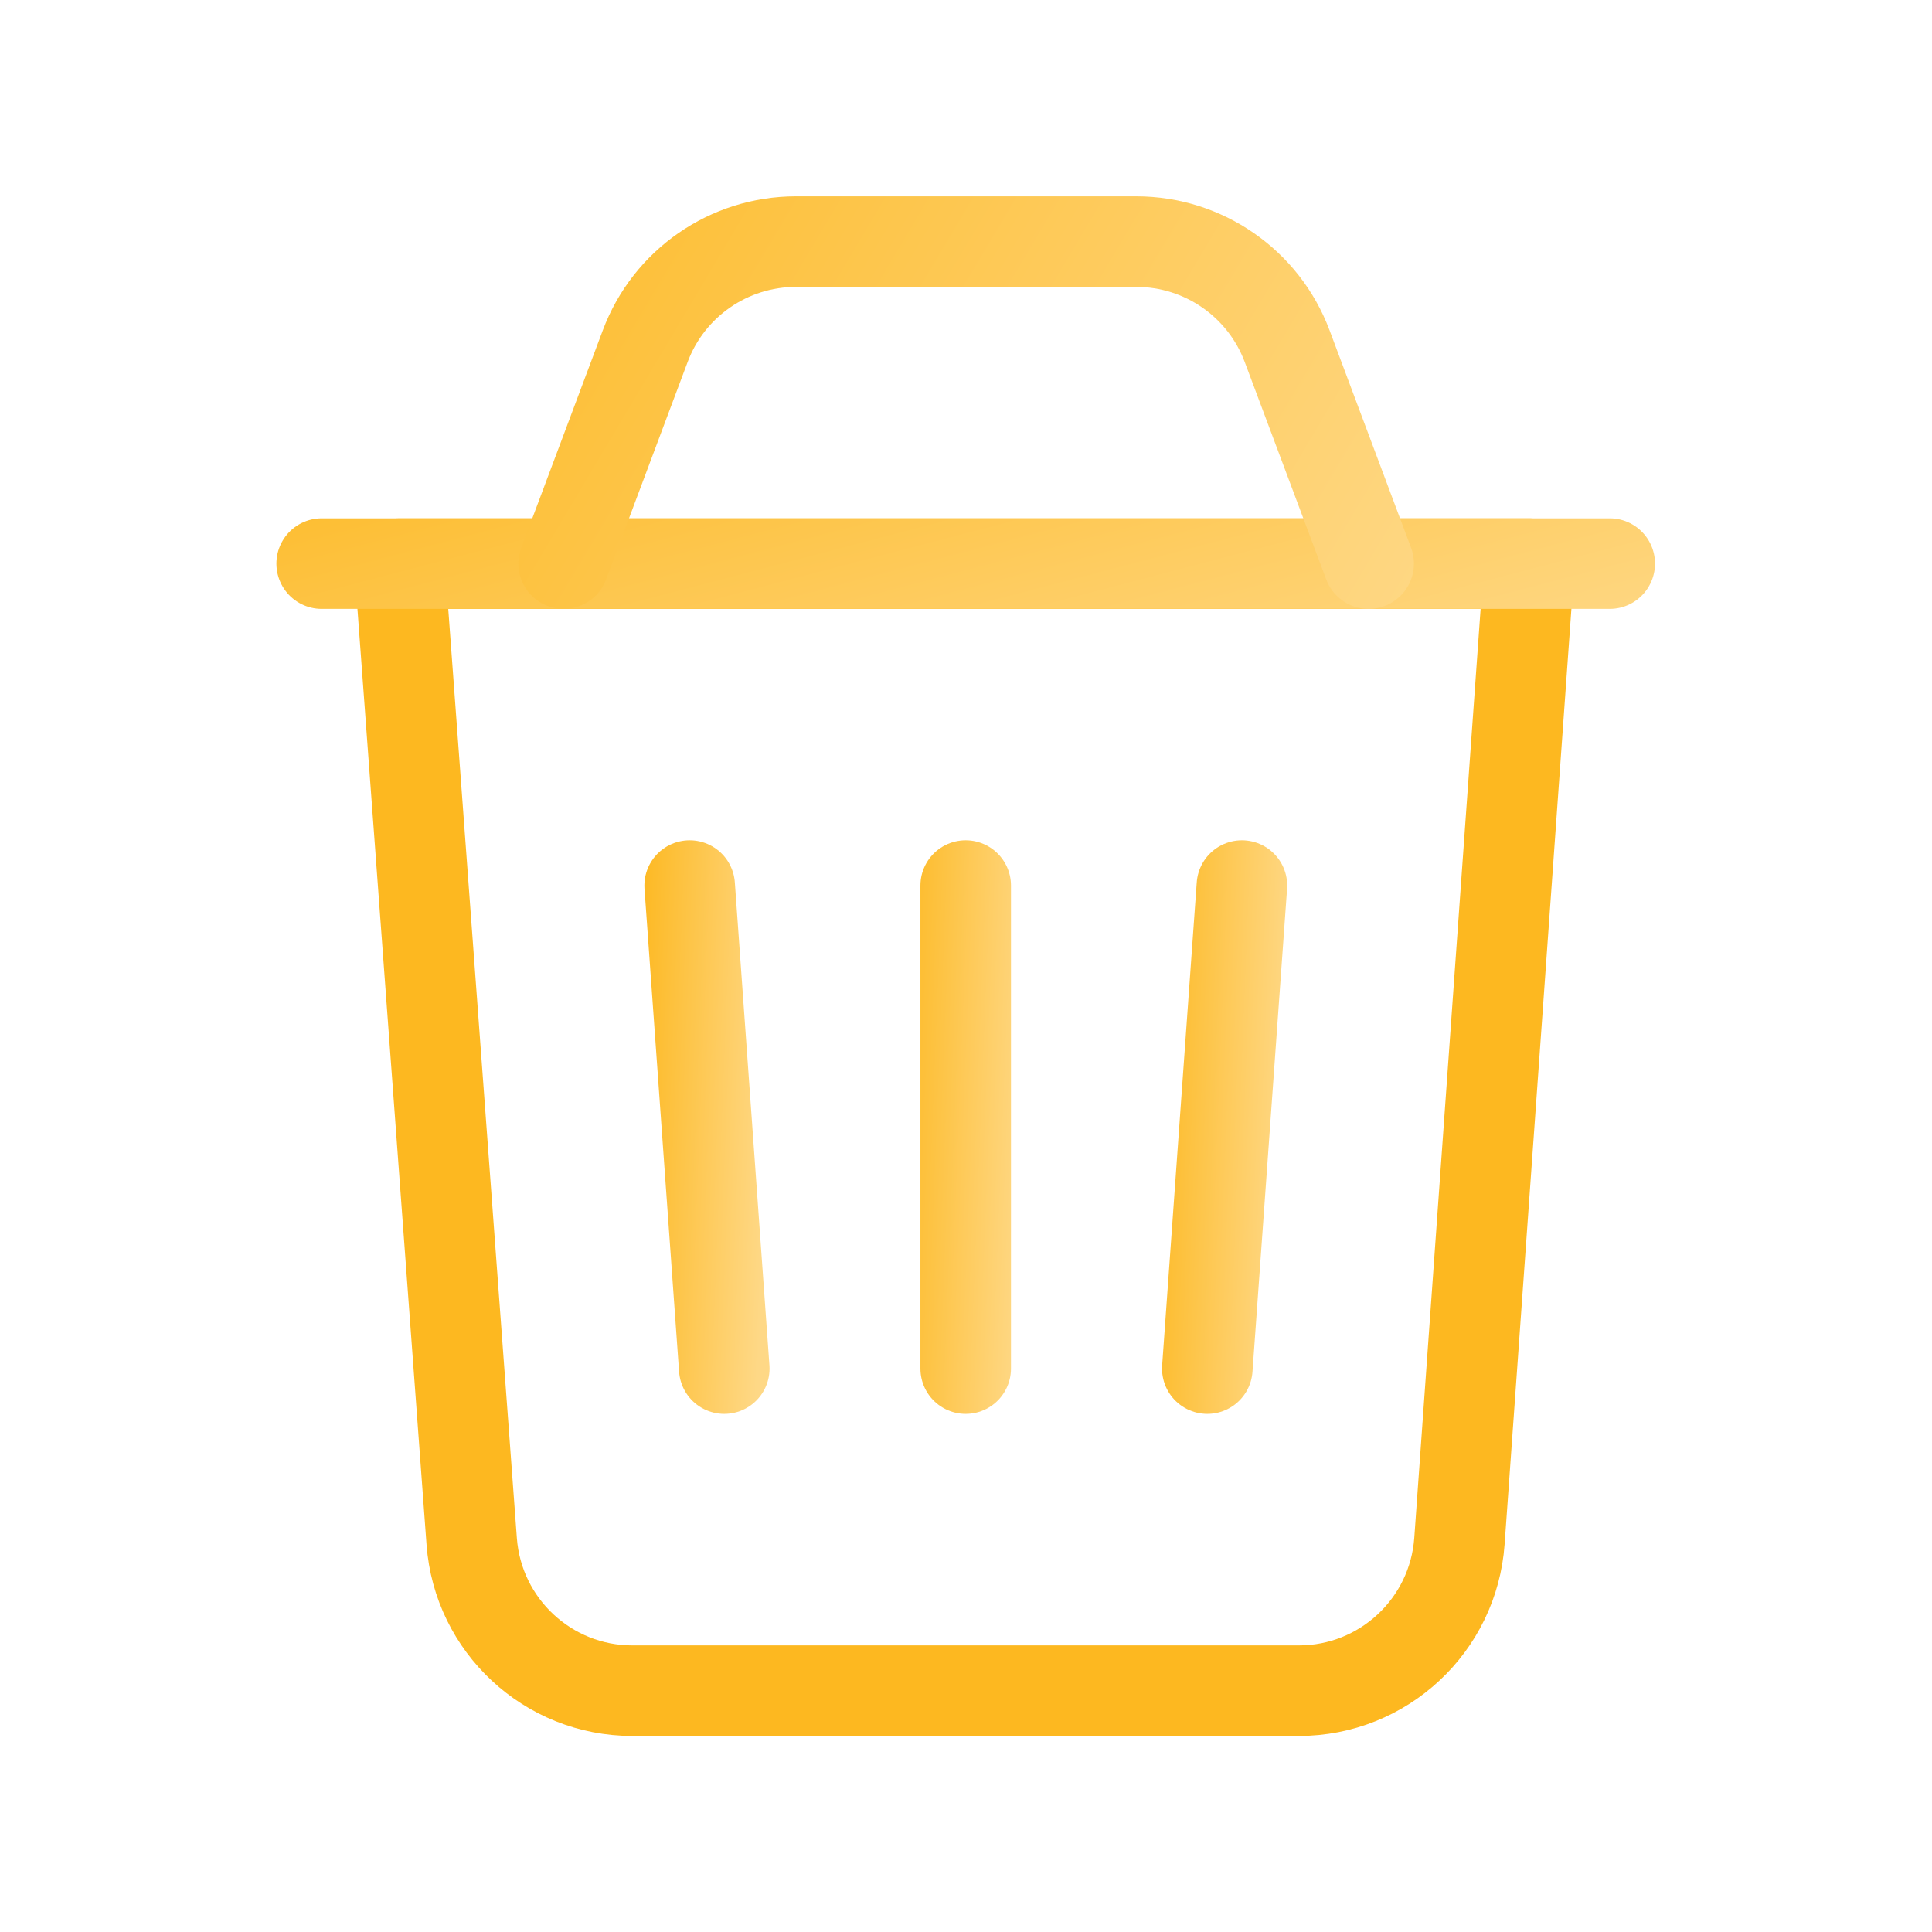 <svg xmlns="http://www.w3.org/2000/svg" width="32" height="32" viewBox="0 0 32 32" fill="none">
<path fill-rule="evenodd" clip-rule="evenodd" d="M21.513 28.003H10.473C9.077 28.003 7.917 26.925 7.813 25.532L6.617 9.336H25.329L24.173 25.525C24.073 26.921 22.912 28.003 21.513 28.003V28.003Z" stroke="#FDB820" stroke-width="1.5" stroke-linecap="round" stroke-linejoin="round"/>
<path d="M15.995 14.668V22.668" stroke="url(#paint0_linear)" stroke-width="1.5" stroke-linecap="round" stroke-linejoin="round"/>
<path d="M5.328 9.335H26.662" stroke="url(#paint1_linear)" stroke-width="1.5" stroke-linecap="round" stroke-linejoin="round"/>
<path d="M22.669 9.335L21.319 5.733C20.928 4.691 19.933 4.002 18.821 4.002H13.184C12.072 4.002 11.077 4.691 10.687 5.733L9.336 9.335" stroke="url(#paint2_linear)" stroke-width="1.5" stroke-linecap="round" stroke-linejoin="round"/>
<path d="M20.57 14.668L19.997 22.668" stroke="url(#paint3_linear)" stroke-width="1.5" stroke-linecap="round" stroke-linejoin="round"/>
<path d="M11.423 14.668L11.996 22.668" stroke="url(#paint4_linear)" stroke-width="1.5" stroke-linecap="round" stroke-linejoin="round"/>
<defs>
<linearGradient id="paint0_linear" x1="14.98" y1="11.107" x2="17.296" y2="11.199" gradientUnits="userSpaceOnUse">
<stop stop-color="#FDB820"/>
<stop offset="1" stop-color="#FED886"/>
</linearGradient>
<linearGradient id="paint1_linear" x1="-0.237" y1="8.074" x2="2.156" y2="17.189" gradientUnits="userSpaceOnUse">
<stop stop-color="#FDB820"/>
<stop offset="1" stop-color="#FED886"/>
</linearGradient>
<linearGradient id="paint2_linear" x1="5.858" y1="1.628" x2="22.983" y2="11.818" gradientUnits="userSpaceOnUse">
<stop stop-color="#FDB820"/>
<stop offset="1" stop-color="#FED886"/>
</linearGradient>
<linearGradient id="paint3_linear" x1="19.269" y1="11.107" x2="21.585" y2="11.199" gradientUnits="userSpaceOnUse">
<stop stop-color="#FDB820"/>
<stop offset="1" stop-color="#FED886"/>
</linearGradient>
<linearGradient id="paint4_linear" x1="10.695" y1="11.107" x2="13.01" y2="11.199" gradientUnits="userSpaceOnUse">
<stop stop-color="#FDB820"/>
<stop offset="1" stop-color="#FED886"/>
</linearGradient>
</defs>
</svg>